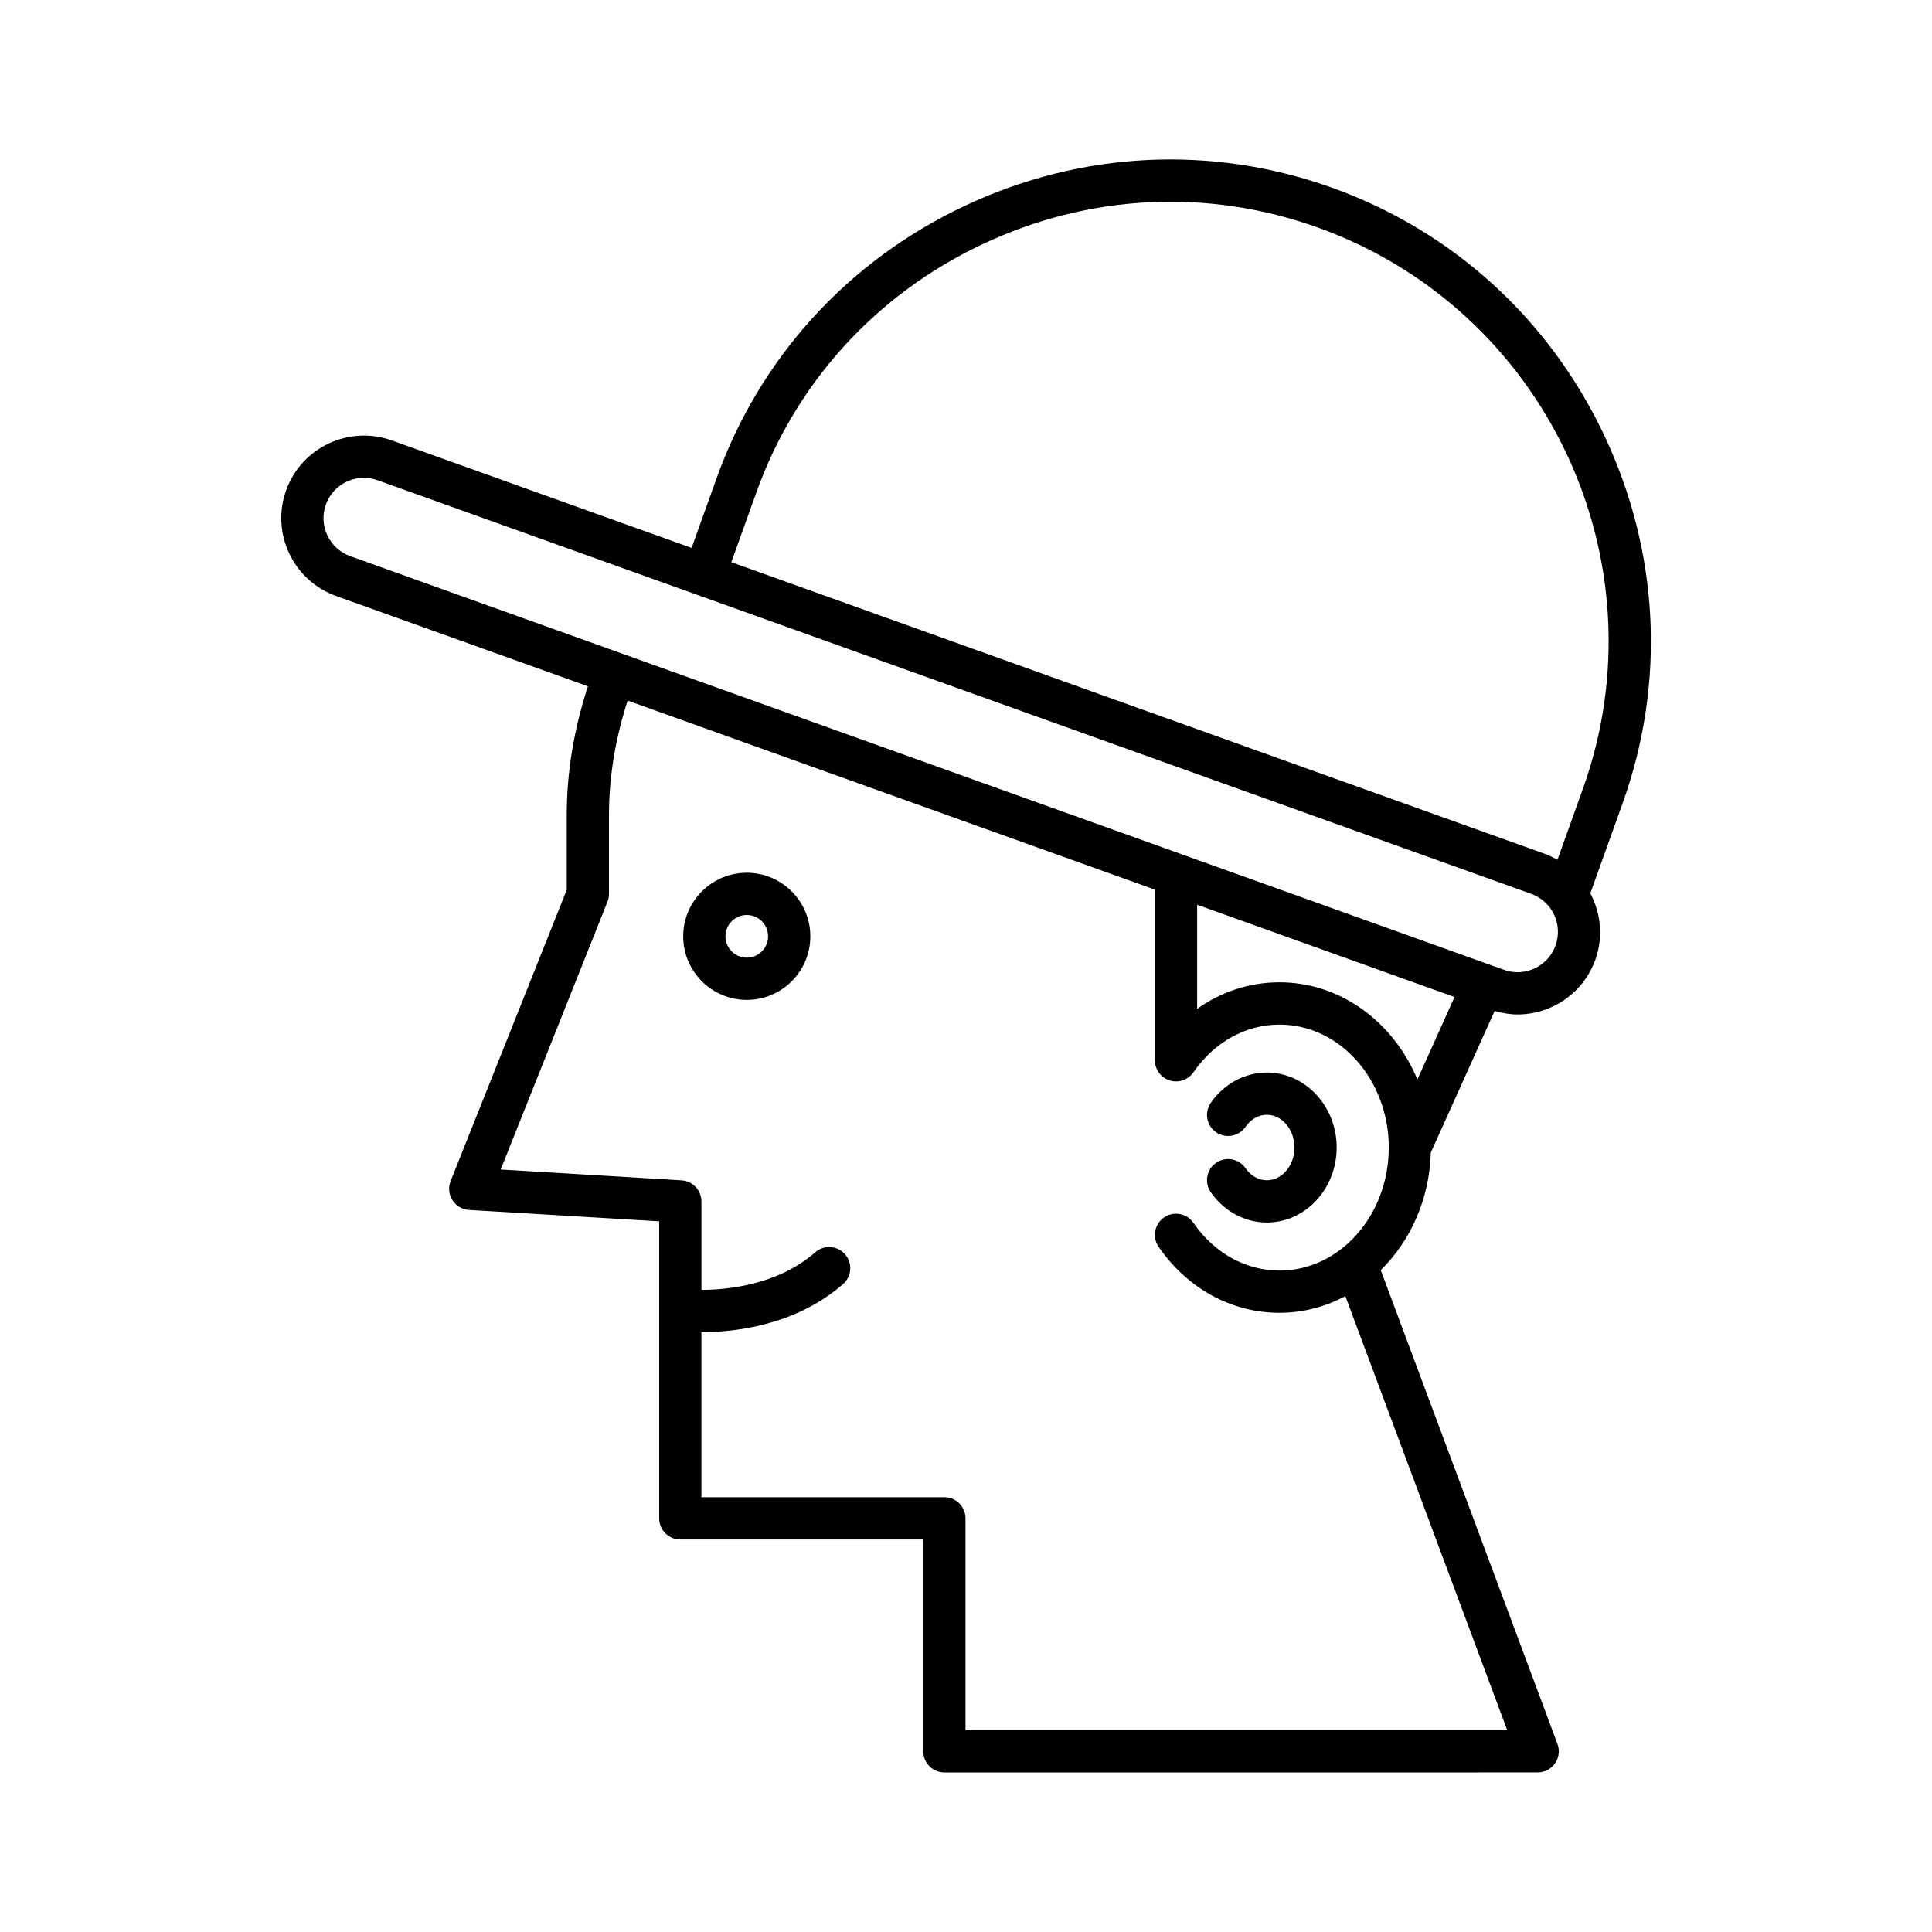 <?xml version="1.0" encoding="UTF-8"?>
<!-- Uploaded to: ICON Repo, www.iconrepo.com, Generator: ICON Repo Mixer Tools -->
<svg fill="#000000" width="800px" height="800px" version="1.1" viewBox="144 144 512 512" xmlns="http://www.w3.org/2000/svg">
 <g>
  <path d="m233.04 301.93 66.762 23.938c-3.648 11.195-5.609 22.621-5.609 34.086v19.867l-30.773 77.164c-0.668 1.668-0.492 3.555 0.477 5.074 0.961 1.52 2.598 2.481 4.391 2.586l50.402 3.019v78.711c0 3.094 2.504 5.598 5.598 5.598h64.391v56.145c0 3.094 2.504 5.598 5.598 5.598l157.22-0.008c1.836 0 3.555-0.898 4.598-2.406 1.043-1.508 1.289-3.426 0.645-5.148l-46.828-125.55c7.871-7.738 12.918-18.797 13.266-31.148l16.918-37.555c2.012 0.582 4.043 0.941 6.051 0.941 8.98 0 17.43-5.574 20.637-14.508 2.156-6.016 1.445-12.336-1.336-17.59l8.566-23.883c11.453-31.941 9.727-66.551-4.859-97.445-14.59-30.898-40.215-54.219-72.156-65.672-31.945-11.445-66.555-9.727-97.441 4.863-30.891 14.586-54.215 40.215-65.664 72.156l-6.613 18.441-79.461-28.488c-11.332-4.055-23.918 1.852-27.996 13.223-4.074 11.359 1.859 23.918 13.219 27.988zm250.06 178.78c-8.961 0-17.285-4.609-22.84-12.645-1.75-2.555-5.254-3.18-7.785-1.422-2.543 1.754-3.18 5.242-1.422 7.785 7.676 11.109 19.359 17.477 32.047 17.477 6.254 0 12.152-1.613 17.434-4.41l42.895 115.02-143.56 0.004v-56.145c0-3.094-2.504-5.598-5.598-5.598h-64.391v-43.734c8.77-0.012 24.938-1.727 37.535-12.746 2.328-2.039 2.562-5.574 0.531-7.898-2.043-2.34-5.582-2.562-7.898-0.531-9.844 8.621-23.113 9.945-30.164 9.965v-23.438c0-2.965-2.309-5.41-5.266-5.586l-47.934-2.871 28.254-70.84c0.004-0.008 0.008-0.016 0.008-0.023l0.039-0.094c0.262-0.656 0.398-1.359 0.398-2.07v-20.941c0-10.172 1.727-20.336 4.945-30.309l139.73 50.102v45.227c0 2.449 1.59 4.613 3.93 5.348 2.34 0.711 4.883-0.148 6.277-2.164 5.547-8.035 13.875-12.645 22.836-12.645 15.957 0 28.941 14.625 28.941 32.598-0.004 17.965-12.988 32.59-28.945 32.59zm36.527-50.645c-6.32-15.16-20.297-25.746-36.527-25.746-7.914 0-15.445 2.477-21.844 7.043v-27.598l68.211 24.457zm-175.2-155.52c10.441-29.133 31.719-52.504 59.91-65.812 28.191-13.312 59.758-14.887 88.879-4.445 60.391 21.652 91.906 88.402 70.254 148.79l-6.734 18.773c-1.016-0.562-2.047-1.113-3.176-1.516l-215.75-77.355zm-114.07 3.172c1.562-4.367 5.691-7.09 10.082-7.09 1.195 0 2.41 0.203 3.598 0.629l305.74 109.62c5.555 1.988 8.453 8.129 6.461 13.676-1.988 5.547-8.117 8.469-13.676 6.461l-305.75-109.63c-5.547-1.988-8.445-8.125-6.457-13.672z"/>
  <path d="m479.72 428.23c-5.832 0-11.387 3.012-14.863 8.051-1.754 2.543-1.113 6.031 1.434 7.785 2.543 1.742 6.023 1.109 7.785-1.434 1.406-2.039 3.465-3.207 5.648-3.207 4.035 0 7.32 3.891 7.32 8.68 0 4.789-3.285 8.68-7.32 8.68-2.18 0-4.242-1.168-5.648-3.207-1.762-2.543-5.242-3.188-7.785-1.434-2.547 1.754-3.188 5.242-1.434 7.785 3.477 5.039 9.031 8.051 14.863 8.051 10.211 0 18.516-8.918 18.516-19.875 0-10.957-8.305-19.875-18.516-19.875z"/>
  <path d="m341.9 375.29c-9.289 0-16.844 7.559-16.844 16.848s7.555 16.844 16.844 16.844c9.289 0 16.848-7.555 16.848-16.844 0-9.285-7.559-16.848-16.848-16.848zm0 22.496c-3.117 0-5.648-2.531-5.648-5.648s2.531-5.652 5.648-5.652c3.117 0 5.652 2.535 5.652 5.652s-2.535 5.648-5.652 5.648z"/>
 </g>
</svg>